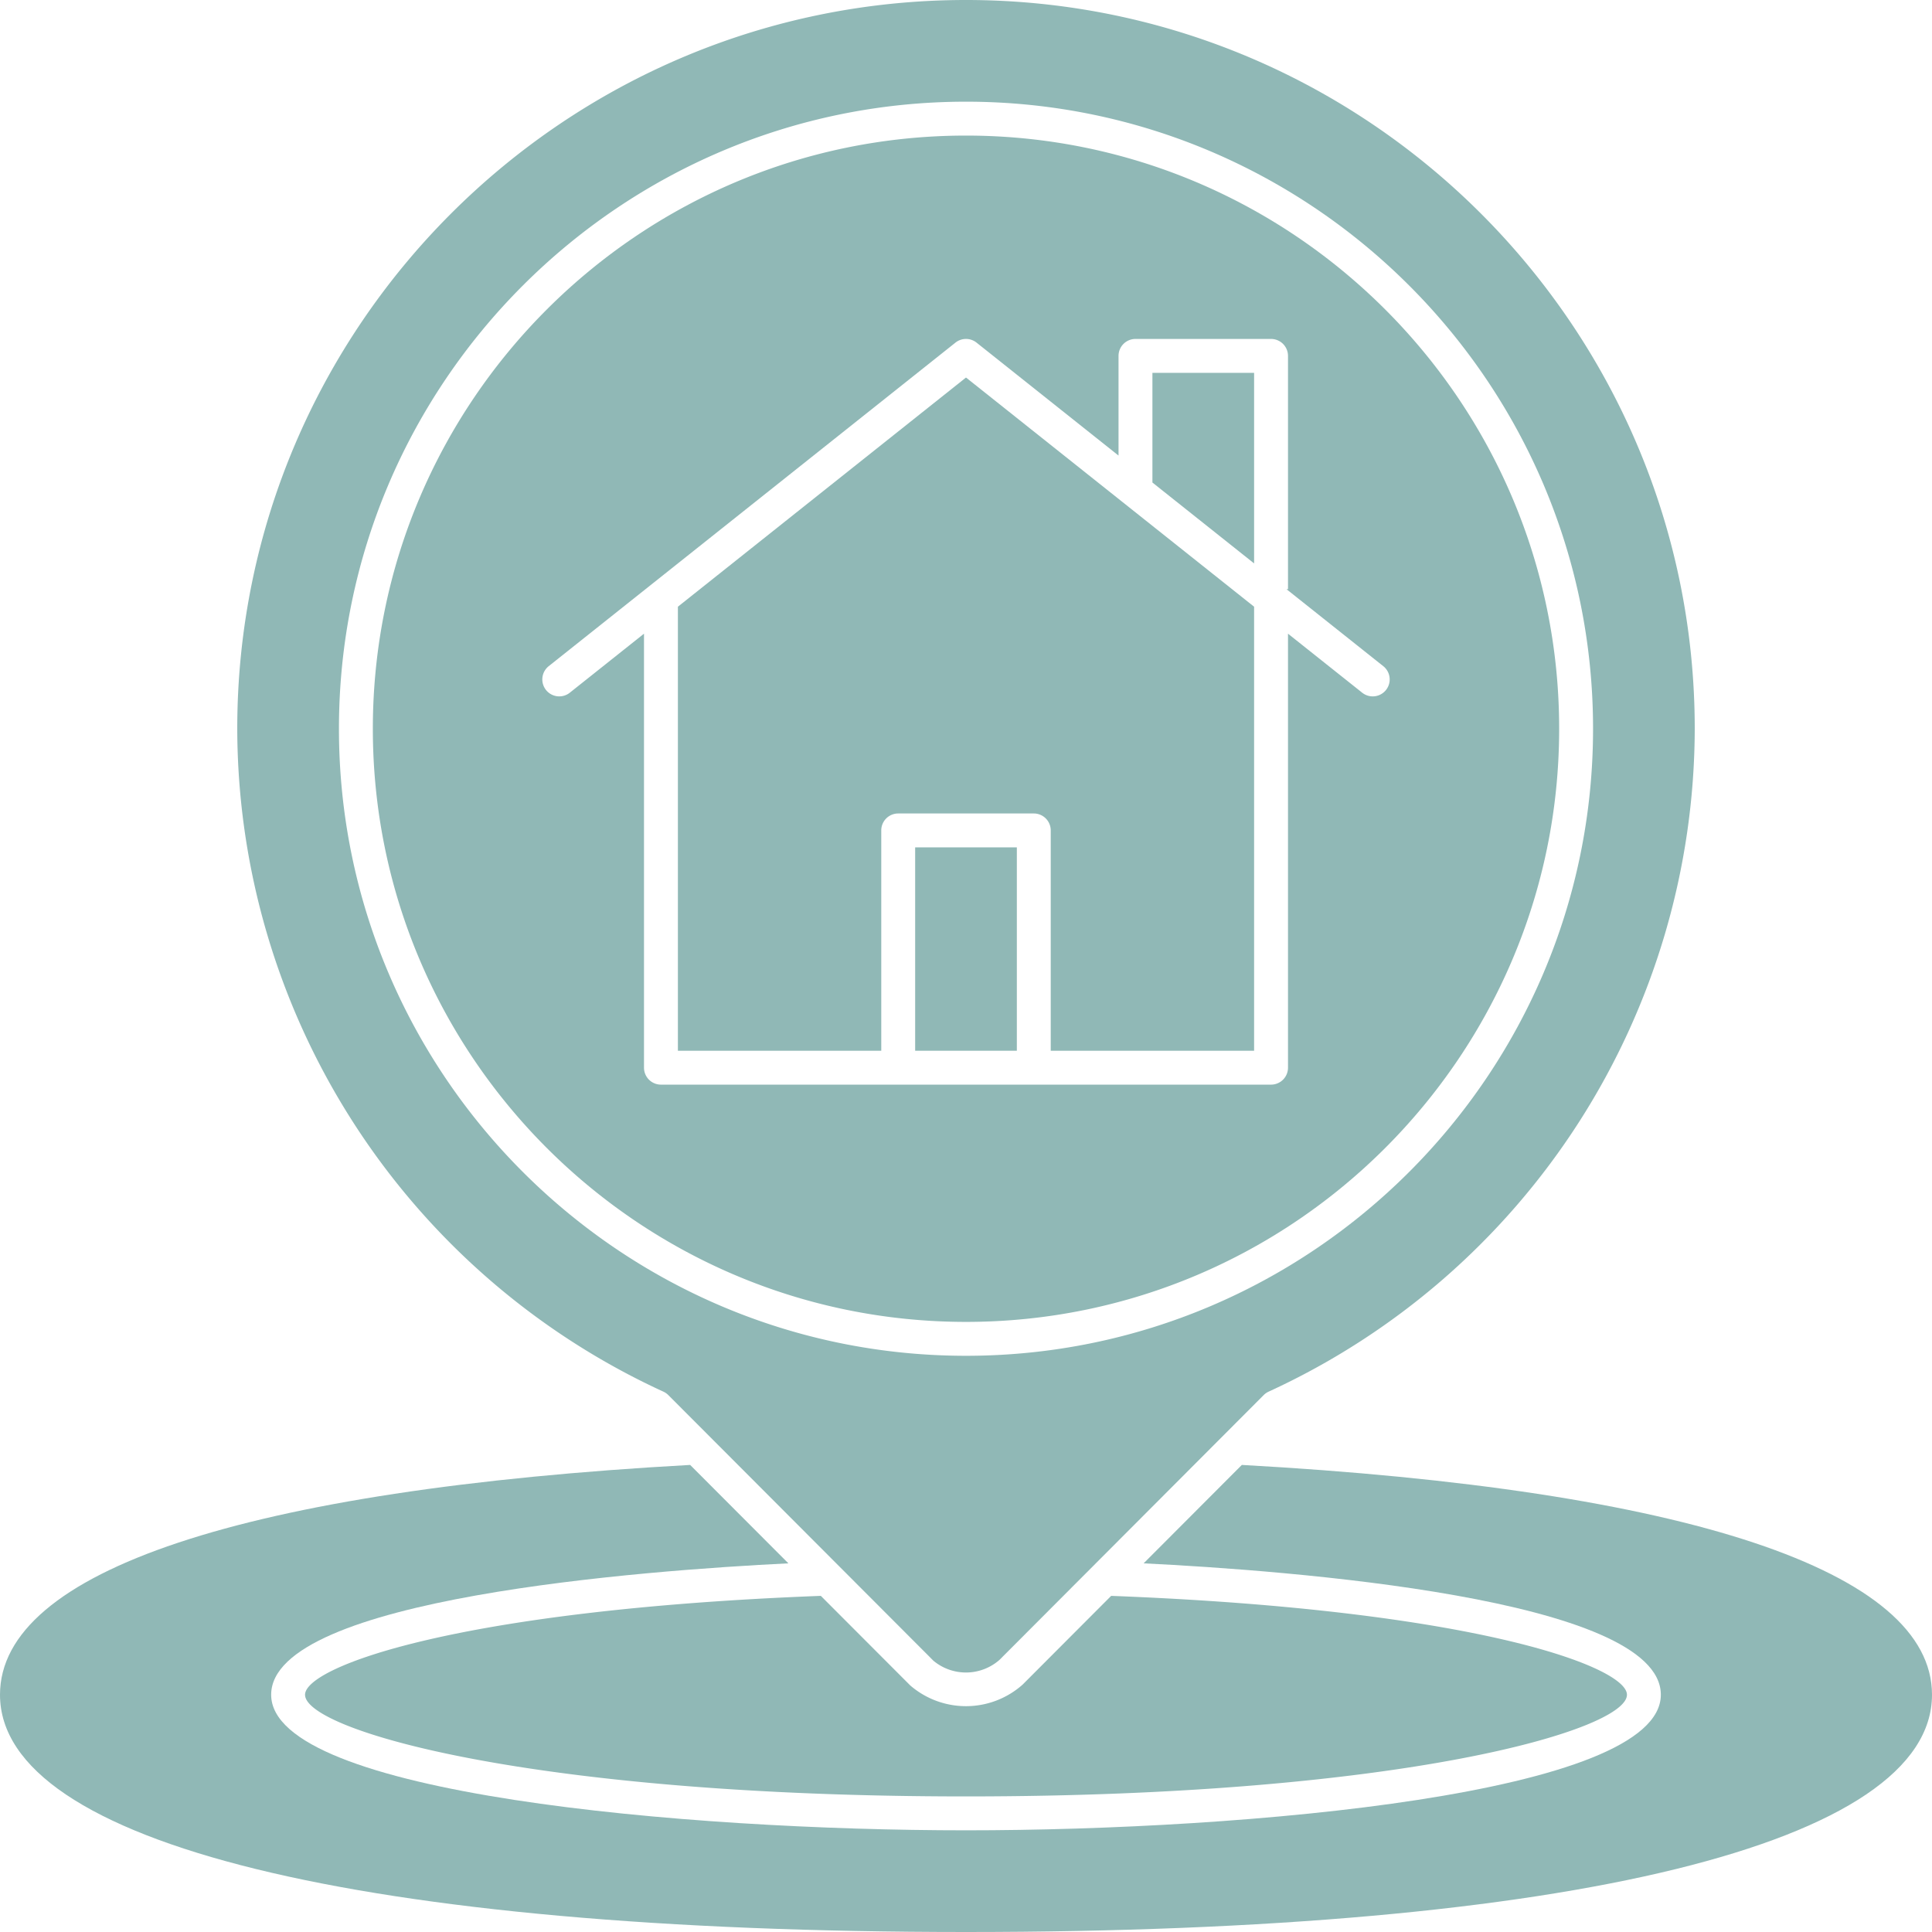 <svg style="fill: rgb(144, 184, 182);" zoomAndPan="magnify" viewBox="28.0 28.5 456.0 456.0" version="1.0" preserveAspectRatio="xMidYMid meet" xmlns:xlink="http://www.w3.org/1999/xlink" xmlns="http://www.w3.org/2000/svg"><g id="__id11_sphkew1f8" data-name="Solid"><path style="fill: inherit;" d="M327.422,356.965A172.508,172.508,0,0,0,428,200.5c0-94.84-77.156-172-172-172S84,105.66,84,200.5A172.508,172.508,0,0,0,184.578,356.965a3.909,3.909,0,0,1,1.164.812L248.3,420.465a12,12,0,0,0,15.6-.188l62.36-62.5A3.909,3.909,0,0,1,327.422,356.965ZM256,348.5c-81.609,0-148-66.391-148-148s66.391-148,148-148,148,66.391,148,148S337.609,348.5,256,348.5Z"></path><path style="fill: inherit;" d="M244 228.5H268V276.5H244z"></path><path style="fill: inherit;" d="M300 142.389L324 161.48 324 116.5 300 116.5 300 142.389z"></path><path style="fill: inherit;" d="M188,171.7V276.5h48v-52a4,4,0,0,1,4-4h32a4,4,0,0,1,4,4v52h48V171.7l-68-54.094Z"></path><path style="fill: inherit;" d="M256,60.5c-77.195,0-140,62.805-140,140s62.805,140,140,140,140-62.805,140-140S333.2,60.5,256,60.5Zm93.508,131.492L332,178.066V280.5a4,4,0,0,1-4,4H184a4,4,0,0,1-4-4V178.066l-17.508,13.926a4,4,0,1,1-4.984-6.258l24-19.089,72-57.274a3.993,3.993,0,0,1,4.984,0L292,136.025V112.5a4,4,0,0,1,4-4h32a4,4,0,0,1,4,4v55.059h-.358l22.85,18.175a4,4,0,1,1-4.984,6.258Z"></path><path style="fill: inherit;" d="M321.105,374.26l-23.179,23.227C331.639,399.149,420,405.691,420,428.5c0,23.477-98.078,32-164,32s-164-8.523-164-32c0-22.809,88.357-29.35,122.077-31.013L190.893,374.26C85.857,380.07,28,399.308,28,428.5c0,35.066,85.234,56,228,56s228-20.934,228-56C484,399.308,426.141,380.069,321.105,374.26Z"></path><path style="fill: inherit;" d="M242.836,426.3l-21.1-21.137C135.78,408.456,100,421.943,100,428.5c0,8.375,53.578,24,156,24s156-15.625,156-24c0-6.556-35.775-20.043-121.735-23.336l-20.906,20.949A20.113,20.113,0,0,1,242.836,426.3Z"></path></g></svg>